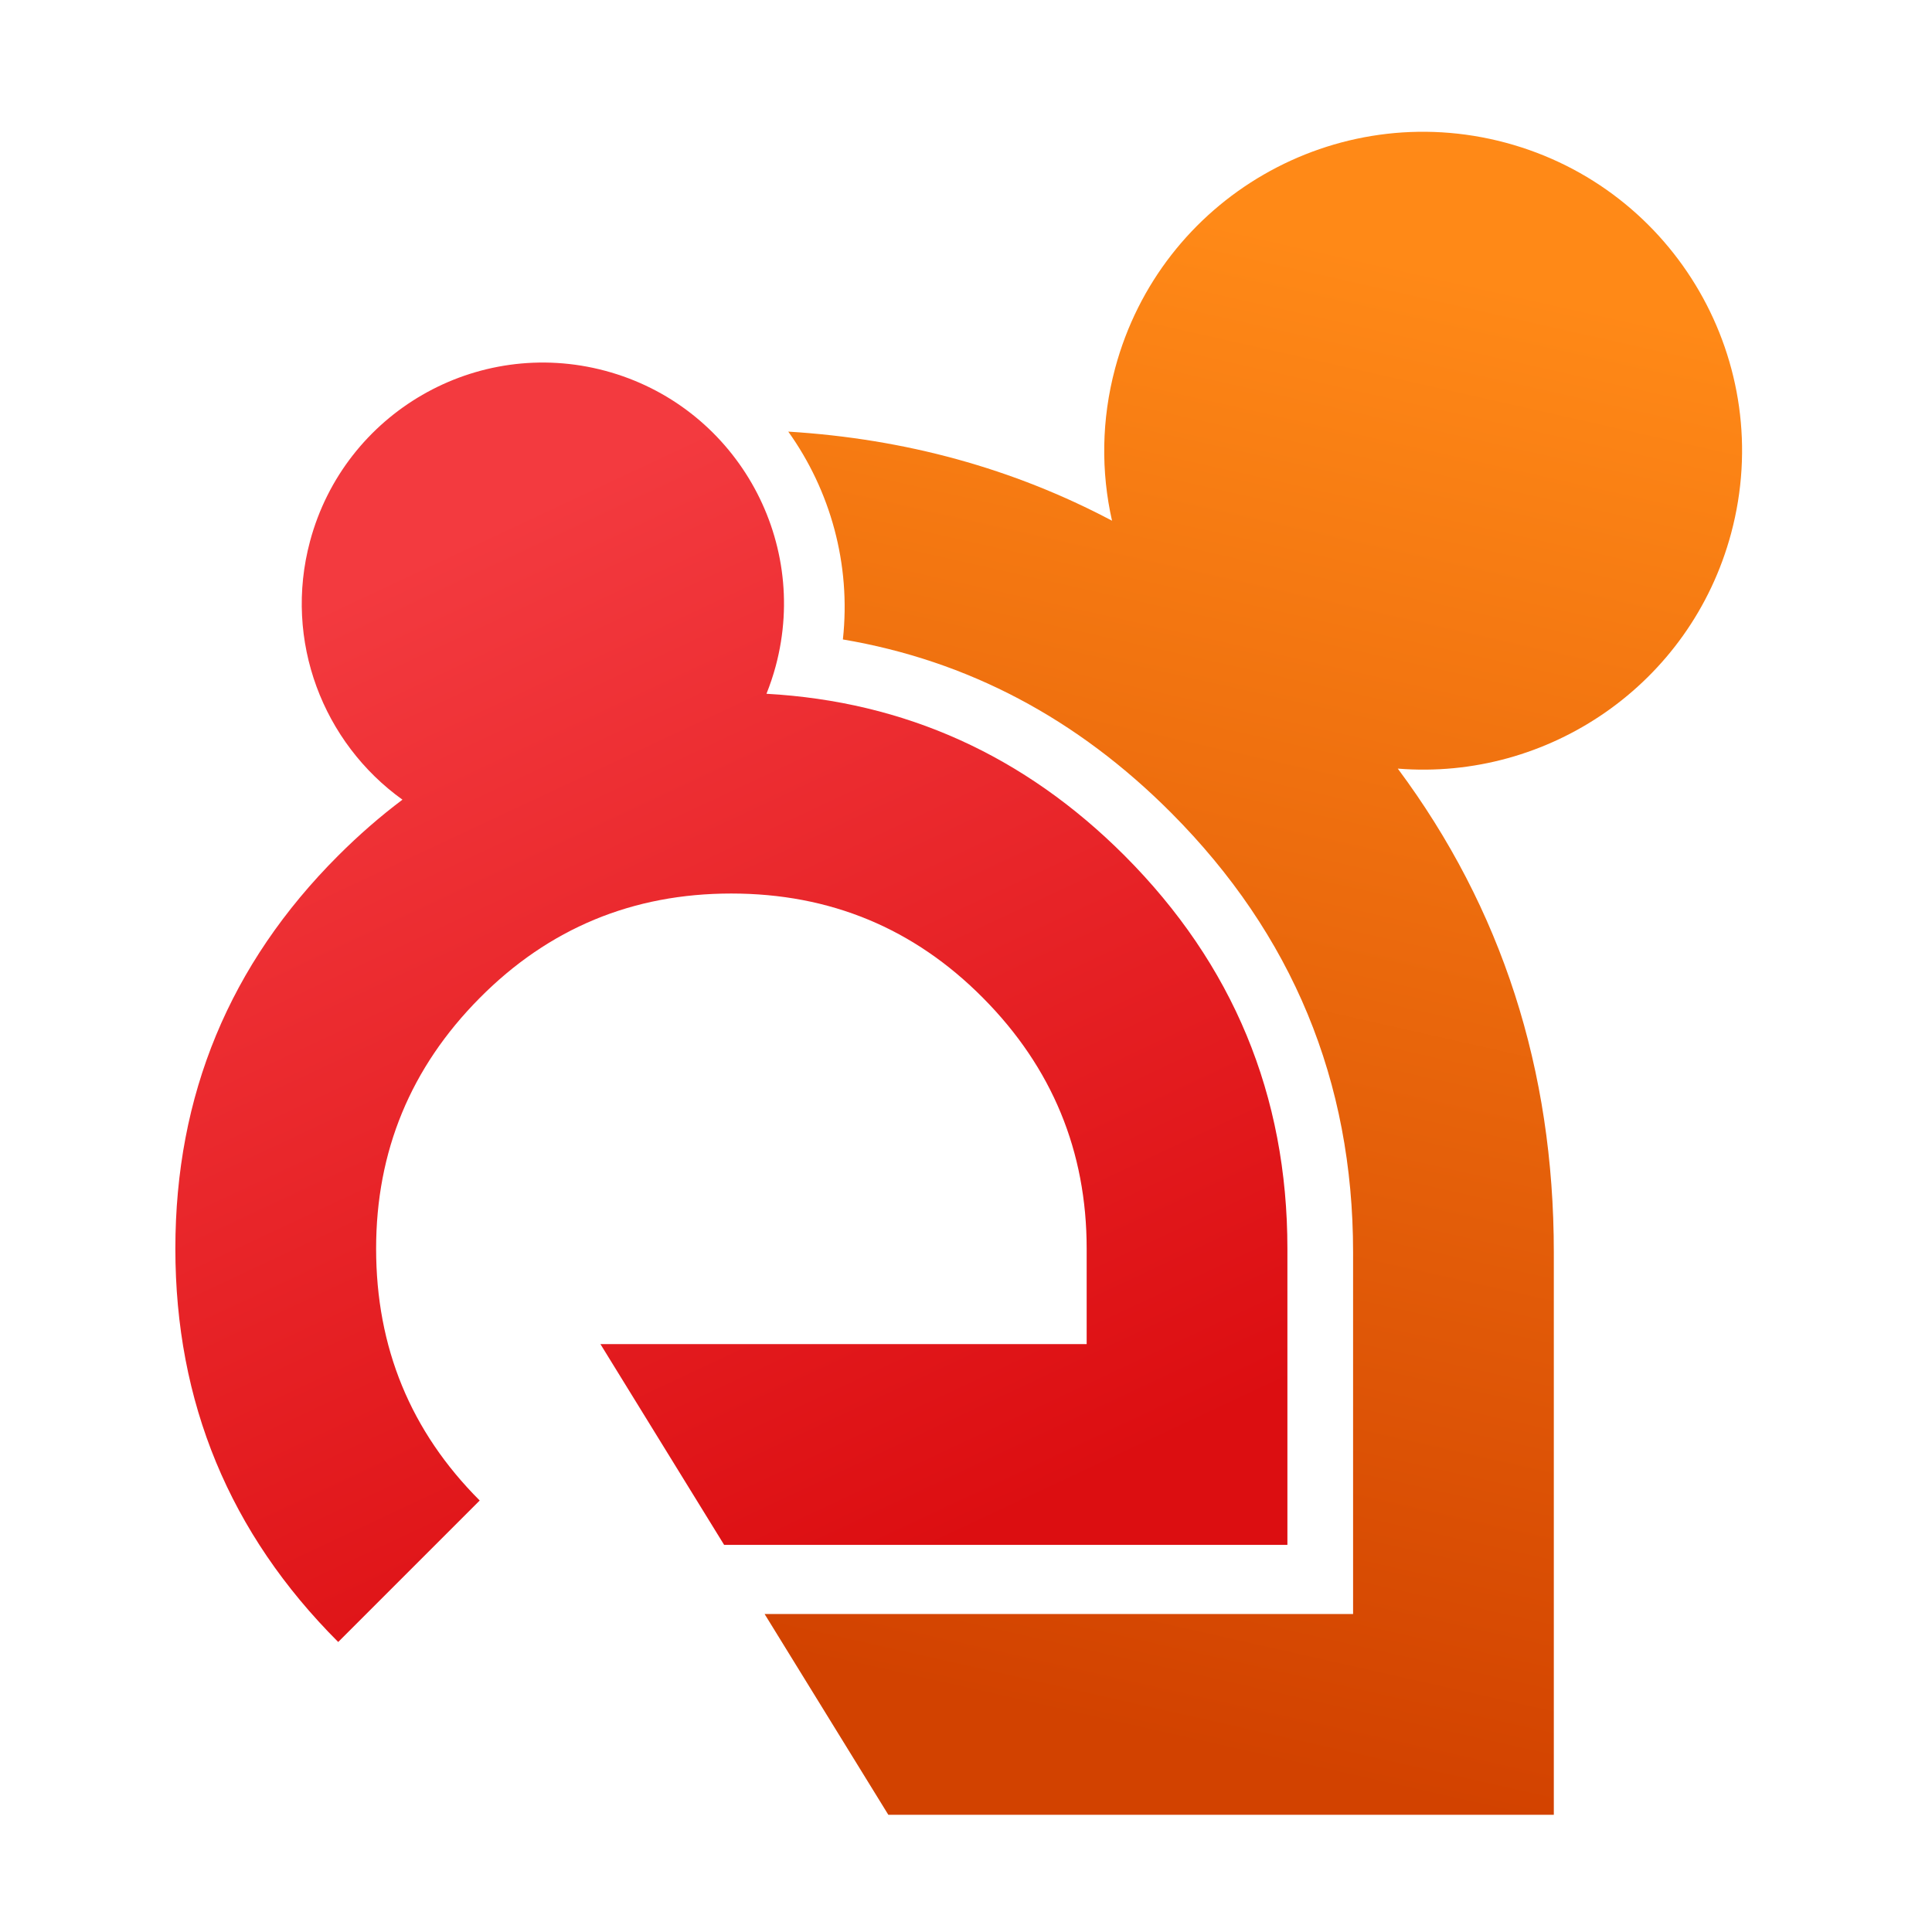<?xml version="1.0" encoding="UTF-8"?>
<!DOCTYPE svg PUBLIC "-//W3C//DTD SVG 1.1//EN" "http://www.w3.org/Graphics/SVG/1.1/DTD/svg11.dtd">
<!-- Creator: CorelDRAW 2021.5 -->
<svg xmlns="http://www.w3.org/2000/svg" xml:space="preserve" width="20mm" height="20mm" version="1.1" style="shape-rendering:geometricPrecision; text-rendering:geometricPrecision; image-rendering:optimizeQuality; fill-rule:evenodd; clip-rule:evenodd"
viewBox="0 0 2000 2000"
 xmlns:xlink="http://www.w3.org/1999/xlink"
 xmlns:xodm="http://www.corel.com/coreldraw/odm/2003">
 <defs>
  <style type="text/css">
   <![CDATA[
    .fil1 {fill:url(#id0);fill-rule:nonzero}
    .fil0 {fill:url(#id1);fill-rule:nonzero}
   ]]>
  </style>
  <linearGradient id="id0" gradientUnits="userSpaceOnUse" x1="495.37" y1="548.6" x2="988.11" y2="1599.23">
   <stop offset="0" style="stop-opacity:1; stop-color:#F33A3F"/>
   <stop offset="1" style="stop-opacity:1; stop-color:#DC0E11"/>
  </linearGradient>
  <linearGradient id="id1" gradientUnits="userSpaceOnUse" x1="1571.61" y1="296.91" x2="1230.15" y2="1809.68">
   <stop offset="0" style="stop-opacity:1; stop-color:#FF8917"/>
   <stop offset="1" style="stop-opacity:1; stop-color:#D24200"/>
  </linearGradient>
 </defs>
 <g id="Capa_x0020_1">
  <g id="_2165451352304">
   <path class="fil0" d="M1558.68 147.73c-176.1,-47.17 -357.1,57.32 -404.28,233.42 -14.33,53.48 -14.65,107.39 -3.24,157.89 -102.09,-54.03 -213.78,-84.79 -335.14,-92.23 43.59,60.99 65.02,137.21 56.54,215.15 129.32,21.89 242.61,81.8 340.12,179.74 125.27,125.83 188.03,277.55 188.03,454.53l0 374.62 -609.18 0 128.06 207.8 688.92 0 0 -582.42c0,-188.97 -53.86,-355.93 -161.52,-500.57 155.79,12.62 303.18,-87.28 345.08,-243.66 47.18,-176.07 -57.31,-357.07 -233.39,-404.27z"/>
   <path class="fil1" d="M793.44 718.19c3.72,-9.26 6.94,-18.82 9.59,-28.71 35.67,-133.13 -43.33,-269.96 -176.46,-305.62 -133.13,-35.67 -269.96,43.33 -305.64,176.46 -27.66,103.23 13.66,208.69 95.69,267.49 -23,17.28 -45.17,36.59 -66.51,57.92 -112.47,112.47 -168.58,247.92 -168.58,406.88 0,158.99 56.11,294.7 168.58,407.17l146.48 -146.46c-71.51,-71.51 -107.24,-158.41 -107.24,-260.71 0,-100.84 35.73,-187.45 107.24,-259.51 71.48,-72.09 158.38,-108.13 260.38,-108.13 102.3,0 189.21,36.04 260.69,108.13 71.49,72.06 107.25,158.67 107.25,259.51l0 98.81 -503.35 0 128.04 207.81 583.11 0 0 -306.62c0,-158.96 -56.39,-294.41 -168.57,-406.88 -103.76,-103.77 -227.34,-159.54 -370.7,-167.54z"/>
  </g>
 </g>
</svg>
